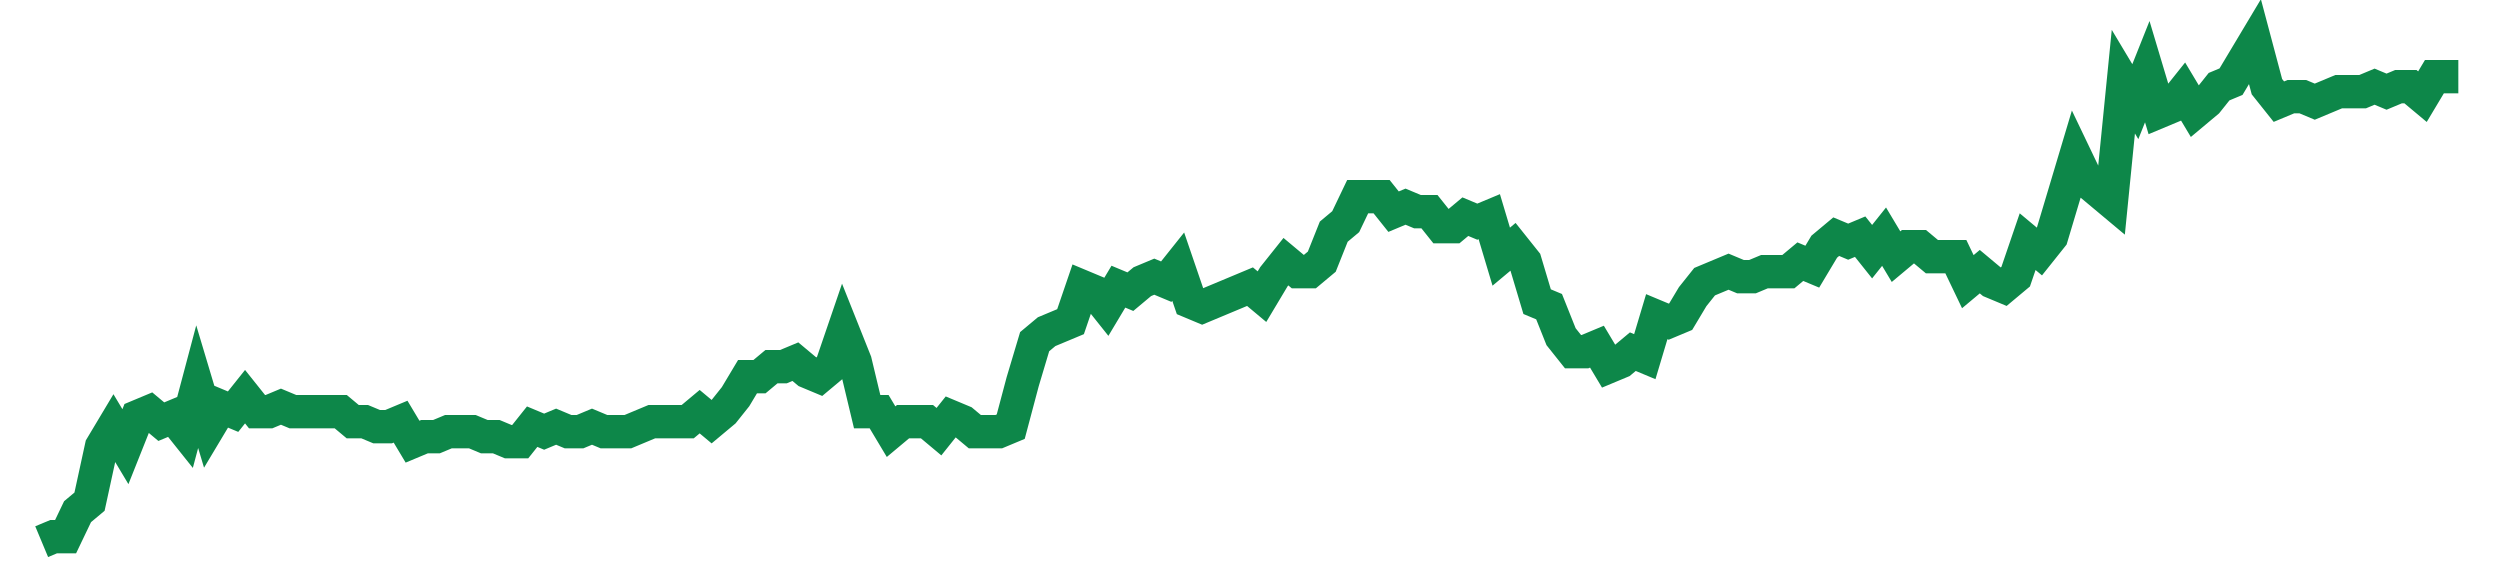 <svg width="300" height="70" viewBox="0 0 300 70" xmlns="http://www.w3.org/2000/svg">
    <path d="M 5,65 L 6.436,64.4 L 7.871,64.4 L 9.307,61.4 L 10.743,60.2 L 12.178,53.6 L 13.614,51.2 L 15.05,53.6 L 16.485,50 L 17.921,49.4 L 19.356,50.6 L 20.792,50 L 22.228,51.8 L 23.663,46.4 L 25.099,51.2 L 26.535,48.8 L 27.97,49.4 L 29.406,47.6 L 30.842,49.4 L 32.277,49.4 L 33.713,48.8 L 35.149,49.4 L 36.584,49.4 L 38.02,49.4 L 39.455,49.4 L 40.891,49.4 L 42.327,50.6 L 43.762,50.6 L 45.198,51.2 L 46.634,51.2 L 48.069,50.6 L 49.505,53 L 50.941,52.4 L 52.376,52.4 L 53.812,51.8 L 55.248,51.8 L 56.683,51.8 L 58.119,52.4 L 59.554,52.4 L 60.99,53 L 62.426,53 L 63.861,51.2 L 65.297,51.8 L 66.733,51.2 L 68.168,51.8 L 69.604,51.8 L 71.04,51.2 L 72.475,51.8 L 73.911,51.8 L 75.347,51.8 L 76.782,51.2 L 78.218,50.6 L 79.653,50.6 L 81.089,50.6 L 82.525,50.6 L 83.96,49.4 L 85.396,50.6 L 86.832,49.4 L 88.267,47.6 L 89.703,45.2 L 91.139,45.2 L 92.574,44 L 94.01,44 L 95.446,43.4 L 96.881,44.6 L 98.317,45.2 L 99.752,44 L 101.188,39.8 L 102.624,43.4 L 104.059,49.4 L 105.495,49.4 L 106.931,51.8 L 108.366,50.6 L 109.802,50.6 L 111.238,50.6 L 112.673,51.8 L 114.109,50 L 115.545,50.6 L 116.98,51.8 L 118.416,51.8 L 119.851,51.8 L 121.287,51.2 L 122.723,45.8 L 124.158,41 L 125.594,39.8 L 127.03,39.2 L 128.465,38.6 L 129.901,34.4 L 131.337,35 L 132.772,36.8 L 134.208,34.4 L 135.644,35 L 137.079,33.8 L 138.515,33.2 L 139.95,33.8 L 141.386,32 L 142.822,36.2 L 144.257,36.8 L 145.693,36.2 L 147.129,35.6 L 148.564,35 L 150,34.4 L 151.436,35.6 L 152.871,33.2 L 154.307,31.4 L 155.743,32.6 L 157.178,32.6 L 158.614,31.4 L 160.05,27.8 L 161.485,26.6 L 162.921,23.6 L 164.356,23.6 L 165.792,23.6 L 167.228,25.4 L 168.663,24.8 L 170.099,25.4 L 171.535,25.4 L 172.97,27.2 L 174.406,27.2 L 175.842,26 L 177.277,26.6 L 178.713,26 L 180.149,30.8 L 181.584,29.6 L 183.02,31.4 L 184.455,36.2 L 185.891,36.8 L 187.327,40.4 L 188.762,42.2 L 190.198,42.2 L 191.634,41.6 L 193.069,44 L 194.505,43.4 L 195.941,42.2 L 197.376,42.8 L 198.812,38 L 200.248,38.6 L 201.683,38 L 203.119,35.6 L 204.554,33.8 L 205.99,33.2 L 207.426,32.6 L 208.861,33.2 L 210.297,33.2 L 211.733,32.6 L 213.168,32.6 L 214.604,32.6 L 216.04,31.4 L 217.475,32 L 218.911,29.6 L 220.347,28.4 L 221.782,29 L 223.218,28.4 L 224.653,30.2 L 226.089,28.4 L 227.525,30.8 L 228.96,29.6 L 230.396,29.6 L 231.832,30.8 L 233.267,30.8 L 234.703,30.8 L 236.139,33.8 L 237.574,32.6 L 239.01,33.8 L 240.446,34.4 L 241.881,33.2 L 243.317,29 L 244.752,30.2 L 246.188,28.4 L 247.624,23.6 L 249.059,18.8 L 250.495,21.8 L 251.931,23 L 253.366,24.2 L 254.802,9.8 L 256.238,12.2 L 257.673,8.6 L 259.109,13.4 L 260.545,12.8 L 261.98,11 L 263.416,13.4 L 264.851,12.2 L 266.287,10.4 L 267.723,9.8 L 269.158,7.4 L 270.594,5 L 272.03,10.4 L 273.465,12.2 L 274.901,11.6 L 276.337,11.6 L 277.772,12.2 L 279.208,11.6 L 280.644,11 L 282.079,11 L 283.515,11 L 284.95,10.4 L 286.386,11 L 287.822,10.4 L 289.257,10.4 L 290.693,11.6 L 292.129,9.2 L 293.564,9.2 L 295,9.2" fill="none" stroke="#0D8749" stroke-width="4"/>
</svg>